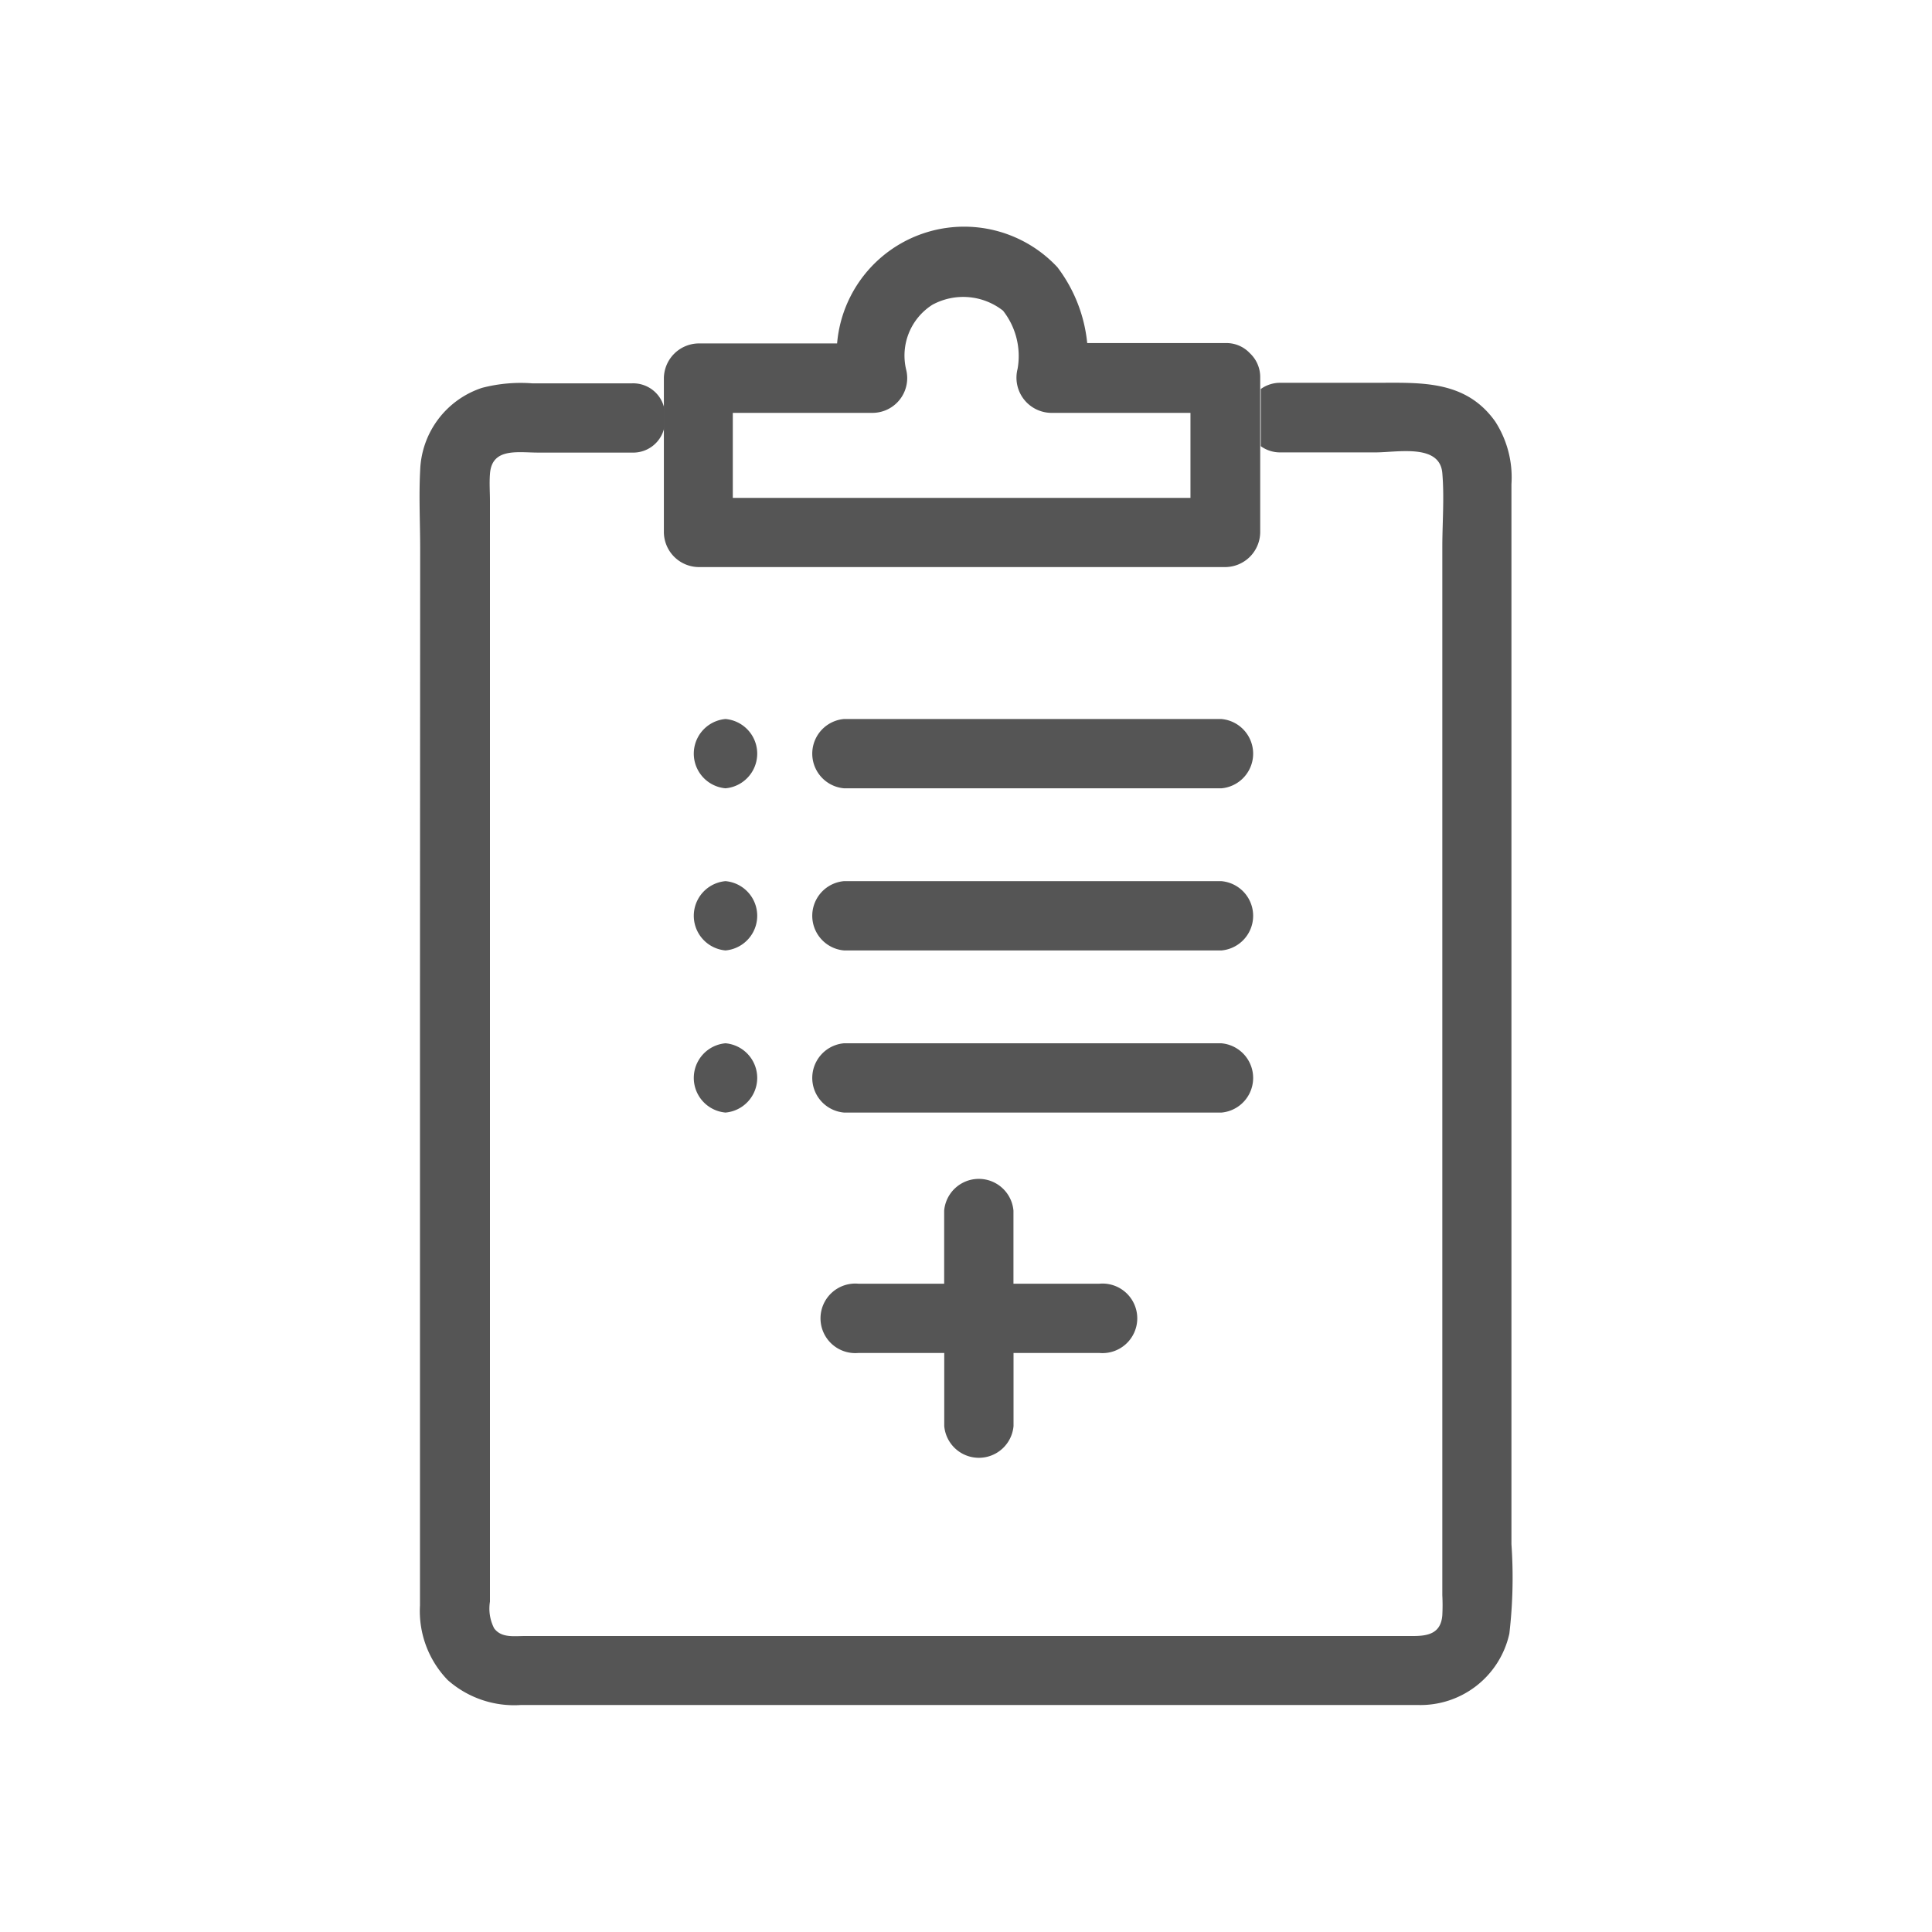 <svg xmlns="http://www.w3.org/2000/svg" xmlns:xlink="http://www.w3.org/1999/xlink" width="50" height="50" viewBox="0 0 50 50">
  <defs>
    <clipPath id="clip-examination">
      <rect width="50" height="50"/>
    </clipPath>
  </defs>
  <g id="examination" clip-path="url(#clip-examination)">
    <g id="examination-2" data-name="examination" transform="translate(10.853 5.876)">
      <path id="パス_34" data-name="パス 34" d="M90.6,23.028v2.2h11.844v-2.2H98.83a.906.906,0,0,1-.861-1.139,1.886,1.886,0,0,0-.377-1.506,1.652,1.652,0,0,0-1.829-.152,1.558,1.558,0,0,0-.681,1.668.911.911,0,0,1-.861,1.139C93.012,23.028,91.8,23.028,90.6,23.028Z" transform="translate(-82.479 -18.222)" fill="none"/>
      <path id="パス_35" data-name="パス 35" d="M39.171,60.958H25.534a.911.911,0,0,1-.9-.9V57.3a.825.825,0,0,1-.843.681h-2.43c-.538,0-1.2-.126-1.246.556-.018.233,0,.466,0,.7V87.72a1.122,1.122,0,0,0,.108.69c.188.251.5.2.807.2H44.012c.394,0,.717-.063.753-.538a5.03,5.03,0,0,0,0-.52V60.438c0-.637.054-1.291,0-1.919-.063-.771-1.157-.538-1.73-.538H40.579a.847.847,0,0,1-.511-.161v2.241A.905.905,0,0,1,39.171,60.958ZM26.234,75.079a.9.9,0,0,1,0-1.793A.9.9,0,0,1,26.234,75.079Zm0-4.2a.9.9,0,0,1,0-1.793A.9.9,0,0,1,26.234,70.883Zm0-4.2a.9.9,0,0,1,0-1.793A.9.9,0,0,1,26.234,66.687ZM35.908,81.3H33.684v1.892a.9.9,0,1,1-1.793,0V81.3H29.667a.9.9,0,1,1,0-1.793h2.223V77.616a.9.9,0,1,1,1.793,0v1.892h2.223a.9.9,0,1,1,0,1.793Zm3.156-6.222H29.291a.9.9,0,0,1,0-1.793h9.764A.9.9,0,0,1,39.063,75.079Zm0-4.2H29.291a.9.9,0,0,1,0-1.793h9.764A.9.9,0,0,1,39.063,70.883Zm0-4.2H29.291a.9.9,0,0,1,0-1.793h9.764A.9.9,0,0,1,39.063,66.687Z" transform="translate(-18.31 -52.162)" fill="none"/>
      <path id="パス_36" data-name="パス 36" d="M.038,60.878V76.621a2.568,2.568,0,0,0,.717,1.928,2.594,2.594,0,0,0,1.9.646h23.2a2.355,2.355,0,0,0,2.376-1.847,12.47,12.47,0,0,0,.054-2.313V47.6a2.663,2.663,0,0,0-.421-1.623c-.771-1.085-1.946-1-3.1-1H22.309a.847.847,0,0,0-.511.161v1.479a.847.847,0,0,0,.511.161h2.457c.574,0,1.668-.233,1.73.538.054.628,0,1.291,0,1.919V76.352a5.031,5.031,0,0,1,0,.52c-.036.466-.359.538-.753.538H2.764c-.3,0-.619.054-.807-.2a1.122,1.122,0,0,1-.108-.69V48.039c0-.233-.018-.466,0-.7.045-.69.717-.556,1.246-.556h2.43a.825.825,0,0,0,.843-.681v-.43a.825.825,0,0,0-.843-.681H2.943a3.958,3.958,0,0,0-1.3.117,2.33,2.33,0,0,0-1.6,2.134c-.036.672,0,1.354,0,2.035Z" transform="translate(-0.022 -40.946)" fill="#555"/>
      <path id="パス_37" data-name="パス 37" d="M70.6,7.888a.911.911,0,0,0,.9.9H85.133a.911.911,0,0,0,.9-.9v-4a.843.843,0,0,0-.242-.61l-.027-.027-.018-.018a.828.828,0,0,0-.61-.242H81.556a3.877,3.877,0,0,0-.771-1.963A3.3,3.3,0,0,0,75.083,3H71.5a.911.911,0,0,0-.9.9v3.99Zm6.267-4.223A1.558,1.558,0,0,1,77.548,2a1.67,1.67,0,0,1,1.829.152,1.9,1.9,0,0,1,.377,1.506.911.911,0,0,0,.861,1.139h3.613v2.2H72.384v-2.2H76A.9.9,0,0,0,76.867,3.665Z" transform="translate(-64.272 0.012)" fill="#555"/>
      <path id="パス_38" data-name="パス 38" d="M123.837,276.683h-2.223v-1.892a.9.9,0,0,0-1.793,0v1.892H117.6a.9.9,0,1,0,0,1.793h2.223v1.892a.9.9,0,0,0,1.793,0v-1.892h2.223a.9.9,0,1,0,0-1.793Z" transform="translate(-106.239 -249.337)" fill="#555"/>
      <path id="パス_39" data-name="パス 39" d="M123.556,142h-9.764a.9.9,0,0,0,0,1.793h9.773A.9.9,0,0,0,123.556,142Z" transform="translate(-102.803 -129.268)" fill="#555"/>
      <path id="パス_40" data-name="パス 40" d="M79.592,142a.9.9,0,0,0,0,1.793A.9.9,0,0,0,79.592,142Z" transform="translate(-71.669 -129.268)" fill="#555"/>
      <path id="パス_41" data-name="パス 41" d="M123.556,188.8h-9.764a.9.9,0,0,0,0,1.793h9.773A.9.9,0,0,0,123.556,188.8Z" transform="translate(-102.803 -171.872)" fill="#555"/>
      <path id="パス_42" data-name="パス 42" d="M79.592,188.8a.9.9,0,0,0,0,1.793A.9.9,0,0,0,79.592,188.8Z" transform="translate(-71.669 -171.872)" fill="#555"/>
      <path id="パス_43" data-name="パス 43" d="M123.556,235.6h-9.764a.9.9,0,0,0,0,1.793h9.773A.9.9,0,0,0,123.556,235.6Z" transform="translate(-102.803 -214.476)" fill="#555"/>
      <path id="パス_44" data-name="パス 44" d="M79.592,235.6a.9.9,0,0,0,0,1.793A.9.9,0,0,0,79.592,235.6Z" transform="translate(-71.669 -214.476)" fill="#555"/>
    </g>
  </g>
</svg>
